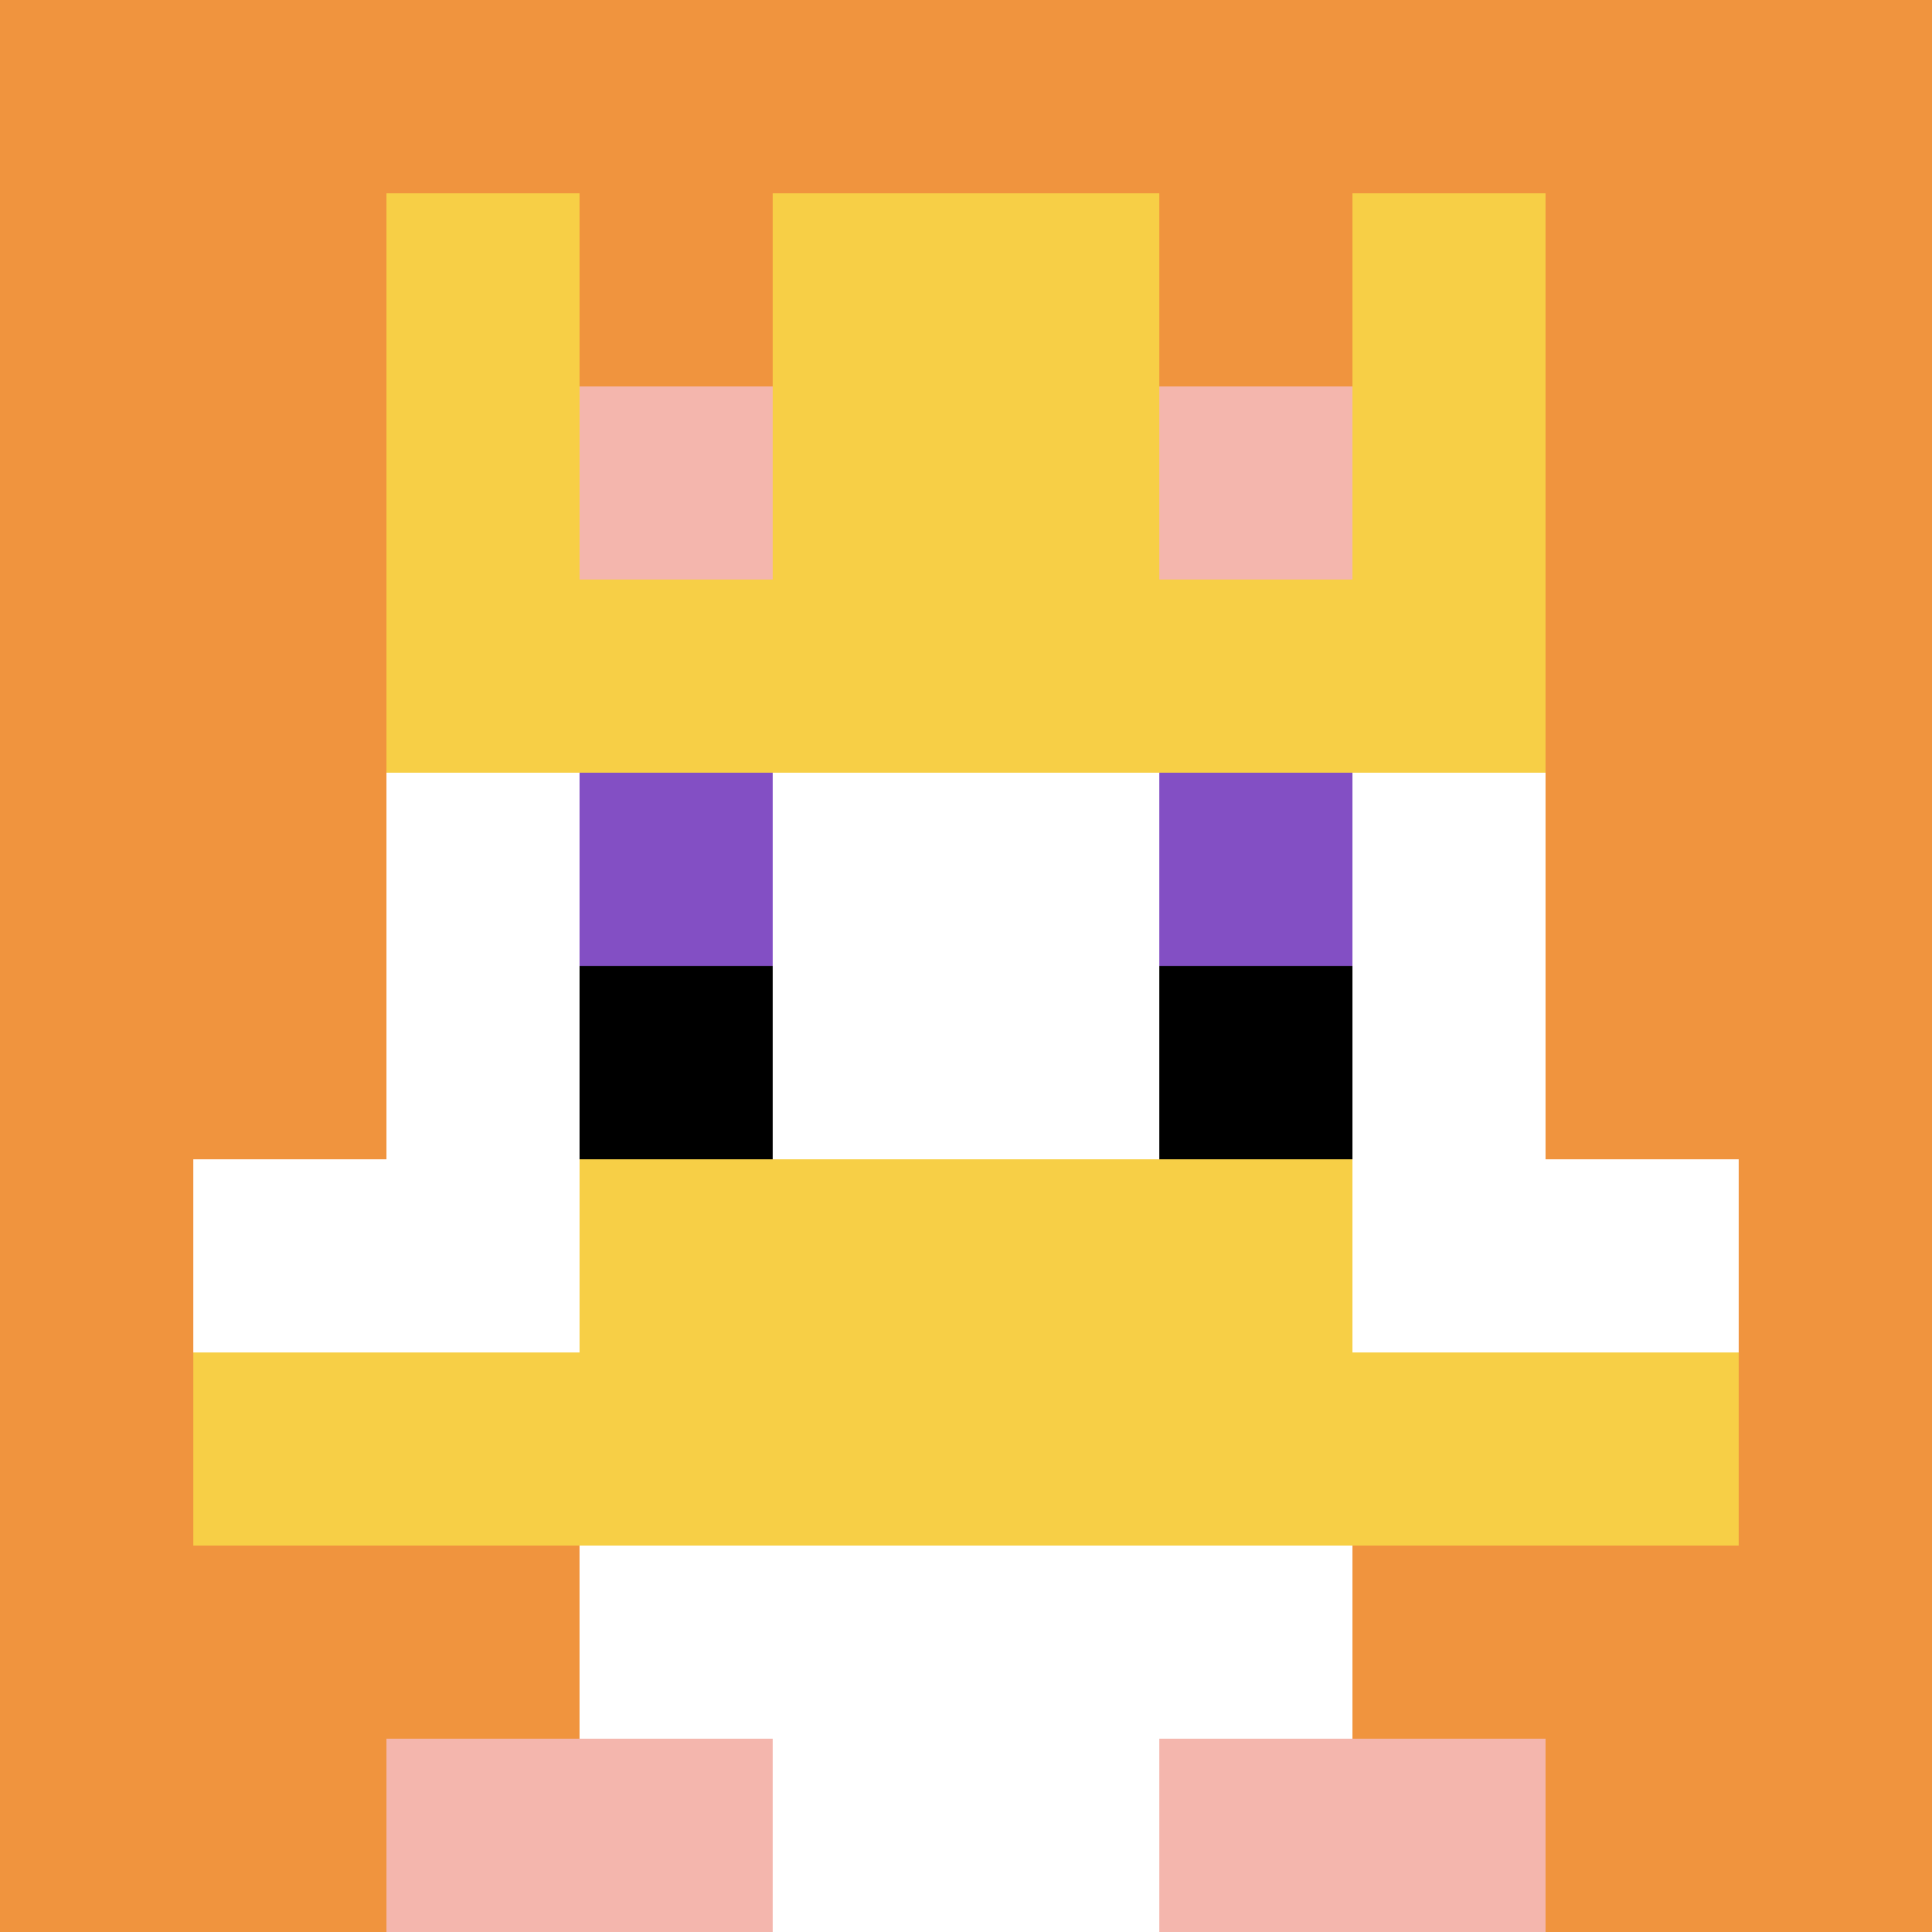 <svg xmlns="http://www.w3.org/2000/svg" version="1.1" width="783" height="783"><title>'goose-pfp-448404' by Dmitri Cherniak</title><desc>seed=448404
backgroundColor=#ffffff
padding=20
innerPadding=0
timeout=500
dimension=1
border=false
Save=function(){return n.handleSave()}
frame=193

Rendered at Sun Sep 15 2024 21:37:03 GMT+0700 (Indochina Time)
Generated in &lt;1ms
</desc><defs></defs><rect width="100%" height="100%" fill="#ffffff" data-darkreader-inline-fill="" style="--darkreader-inline-fill: #1a1b1b;"></rect><g><g id="0-0"><rect x="0" y="0" height="783" width="783" fill="#F0943E" data-darkreader-inline-fill="" style="--darkreader-inline-fill: #512424;"></rect><g><rect id="0-0-3-2-4-7" x="234.9" y="156.6" width="313.2" height="548.1" fill="#ffffff"></rect><rect id="0-0-2-3-6-5" x="156.6" y="234.9" width="469.8" height="391.5" fill="#ffffff"></rect><rect id="0-0-4-8-2-2" x="313.2" y="626.4" width="156.6" height="156.6" fill="#ffffff"></rect><rect id="0-0-1-6-8-1" x="78.3" y="469.8" width="626.4" height="78.3" fill="#ffffff"></rect><rect id="0-0-1-7-8-1" x="78.3" y="548.1" width="626.4" height="78.3" fill="#F7CF46"></rect><rect id="0-0-3-6-4-2" x="234.9" y="469.8" width="313.2" height="156.6" fill="#F7CF46"></rect><rect id="0-0-3-4-1-1" x="234.9" y="313.2" width="78.3" height="78.3" fill="#834FC4"></rect><rect id="0-0-6-4-1-1" x="469.8" y="313.2" width="78.3" height="78.3" fill="#834FC4"></rect><rect id="0-0-3-5-1-1" x="234.9" y="391.5" width="78.3" height="78.3" fill="#000000"></rect><rect id="0-0-6-5-1-1" x="469.8" y="391.5" width="78.3" height="78.3" fill="#000000"></rect><rect id="0-0-2-1-1-2" x="156.6" y="78.3" width="78.3" height="156.6" fill="#F7CF46"></rect><rect id="0-0-4-1-2-2" x="313.2" y="78.3" width="156.6" height="156.6" fill="#F7CF46"></rect><rect id="0-0-7-1-1-2" x="548.1" y="78.3" width="78.3" height="156.6" fill="#F7CF46"></rect><rect id="0-0-2-2-6-2" x="156.6" y="156.6" width="469.8" height="156.6" fill="#F7CF46"></rect><rect id="0-0-3-2-1-1" x="234.9" y="156.6" width="78.3" height="78.3" fill="#F4B6AD"></rect><rect id="0-0-6-2-1-1" x="469.8" y="156.6" width="78.3" height="78.3" fill="#F4B6AD"></rect><rect id="0-0-2-9-2-1" x="156.6" y="704.7" width="156.6" height="78.3" fill="#F4B6AD"></rect><rect id="0-0-6-9-2-1" x="469.8" y="704.7" width="156.6" height="78.3" fill="#F4B6AD"></rect></g><rect x="0" y="0" stroke="white" stroke-width="0" height="783" width="783" fill="none" data-darkreader-inline-stroke="" style="--darkreader-inline-stroke: #f2f2f1;"></rect></g></g></svg>